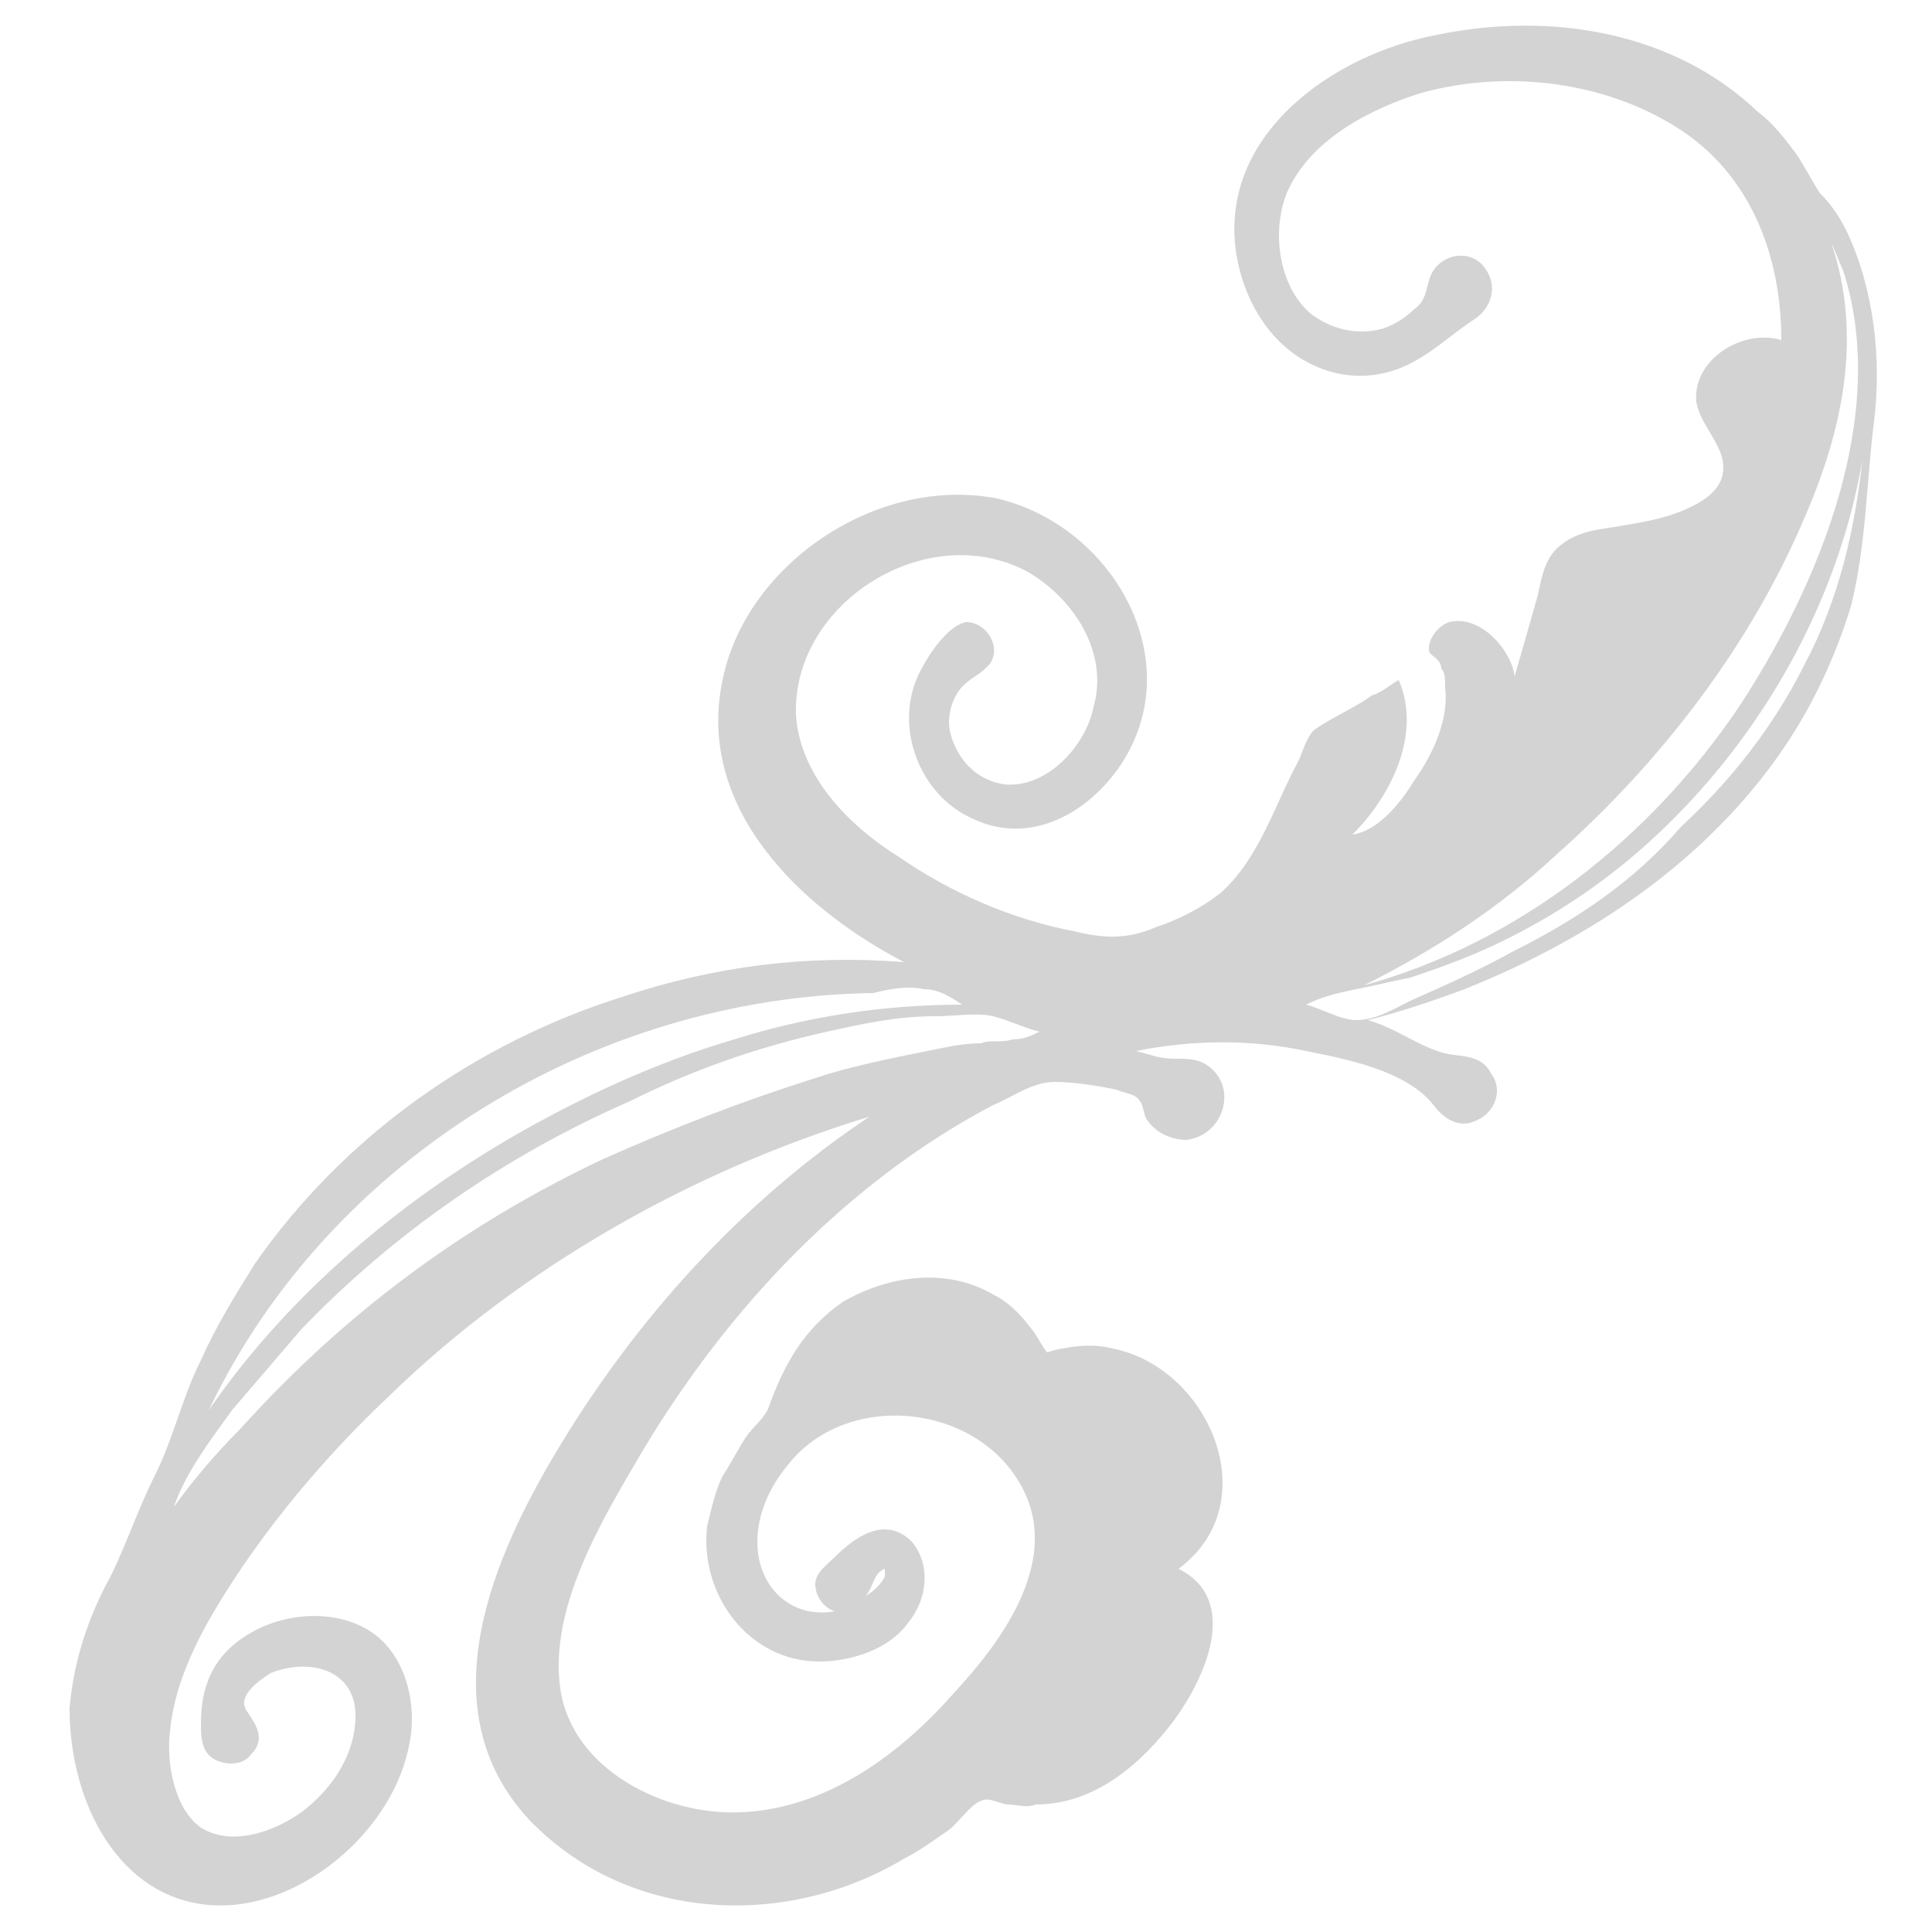<?xml version="1.0" encoding="utf-8"?>
<!-- Generator: Adobe Illustrator 19.0.0, SVG Export Plug-In . SVG Version: 6.00 Build 0)  -->
<svg version="1.1" id="レイヤー_1" xmlns="http://www.w3.org/2000/svg" xmlns:xlink="http://www.w3.org/1999/xlink" x="0px"
	 y="0px" viewBox="0 0 50 50" style="enable-background:new 0 0 50 50;" xml:space="preserve">
<style type="text/css">
	.st0{fill:#D3D3D3;}
</style>
<path id="XMLID_8_" class="st0" d="M5.4,49.3c2.3,0.2,4.8-1.9,5.2-4.2c0.2-1-0.1-2.2-0.9-2.8c-0.8-0.6-2-0.6-2.9-0.2
	c-1.1,0.5-1.6,1.3-1.6,2.5c0,0.3,0,0.7,0.3,0.9c0.3,0.2,0.8,0.2,1-0.1c0.4-0.4,0.1-0.8-0.1-1.1c-0.3-0.4,0.3-0.8,0.6-1
	c1-0.4,2.2-0.1,2.2,1.1c0,1-0.6,1.9-1.4,2.5c-0.7,0.5-1.8,0.9-2.6,0.4c-0.7-0.5-0.9-1.7-0.8-2.5c0.1-1.1,0.6-2.2,1.2-3.2
	c1.2-2,2.8-3.9,4.5-5.5c3.4-3.3,7.8-5.8,12.4-7.2c-3.3,2.2-6,5.2-8,8.5c-1.7,2.8-3.5,6.8-0.8,9.7c2.6,2.7,6.7,2.8,9.7,1
	c0.4-0.2,0.8-0.5,1.1-0.7c0.3-0.2,0.6-0.7,0.9-0.8c0.2-0.1,0.5,0.1,0.7,0.1c0.2,0,0.5,0.1,0.7,0c1.5,0,2.7-1,3.6-2.2
	c0.8-1.1,1.7-3.1,0.1-3.9c2.3-1.7,0.8-5.2-1.7-5.7c-0.4-0.1-0.8-0.1-1.3,0c-0.1,0-0.4,0.1-0.4,0.1c-0.1-0.1-0.3-0.5-0.4-0.6
	c-0.3-0.4-0.6-0.7-1-0.9c-1.2-0.7-2.7-0.5-3.9,0.2c-1,0.7-1.5,1.6-1.9,2.7c-0.1,0.3-0.4,0.5-0.6,0.8c-0.2,0.3-0.4,0.7-0.6,1
	c-0.2,0.4-0.3,0.9-0.4,1.3c-0.2,1.8,1.1,3.5,2.9,3.5c0.8,0,1.8-0.3,2.3-1c0.5-0.6,0.6-1.5,0.1-2.1c-0.7-0.7-1.5-0.1-2,0.4
	c-0.2,0.2-0.5,0.4-0.5,0.7c0,0.3,0.2,0.6,0.5,0.7c-1.1,0.2-2-0.6-2-1.8c0-0.7,0.3-1.4,0.8-2c1.5-1.9,4.8-1.6,6,0.5
	c1.1,1.9-0.4,4-1.7,5.4c-1.4,1.6-3.3,3-5.5,3.1c-2,0.1-4.4-1.1-4.7-3.2c-0.3-2.1,1.1-4.4,2.1-6.1c2.2-3.7,5.3-7,9.1-9
	c0.5-0.2,1-0.6,1.6-0.6c0.5,0,1.1,0.1,1.6,0.2c0.2,0.1,0.5,0.1,0.6,0.3c0.1,0.1,0.1,0.4,0.2,0.5c0.2,0.3,0.6,0.5,1,0.5
	c0.9-0.1,1.3-1.2,0.7-1.8c-0.3-0.3-0.6-0.3-1-0.3c-0.4,0-0.6-0.1-1-0.2c1.5-0.3,3-0.3,4.4,0c1,0.2,2.6,0.5,3.3,1.4
	c0.3,0.4,0.7,0.6,1.1,0.4c0.5-0.2,0.7-0.8,0.4-1.2c-0.3-0.6-0.9-0.4-1.4-0.6c-0.6-0.2-1.1-0.6-1.8-0.8c0.8-0.2,1.7-0.5,2.5-0.8
	c3-1.2,5.8-3,7.8-5.6c1-1.3,1.7-2.7,2.2-4.3c0.4-1.6,0.4-3.2,0.6-4.8c0.2-1.6,0-3.4-0.7-4.9c-0.2-0.4-0.4-0.7-0.7-1
	c-0.2-0.3-0.4-0.7-0.6-1c-0.3-0.4-0.6-0.8-1-1.1c-2.2-2.1-5.4-2.6-8.3-2c-2.7,0.5-5.7,2.6-5.2,5.7c0.2,1.2,0.9,2.4,2.1,2.9
	c0.7,0.3,1.5,0.3,2.2,0c0.7-0.3,1.2-0.8,1.8-1.2c0.5-0.3,0.7-0.9,0.3-1.4c-0.4-0.5-1.2-0.3-1.4,0.3c-0.1,0.3-0.1,0.6-0.4,0.8
	c-0.2,0.2-0.5,0.4-0.8,0.5c-0.7,0.2-1.4,0-1.9-0.4c-0.8-0.7-1-2.1-0.6-3.1c0.6-1.4,2.2-2.2,3.5-2.6c2.2-0.6,4.7-0.3,6.6,0.9
	c1.9,1.2,2.7,3.3,2.7,5.5c-1-0.3-2.3,0.5-2.2,1.6c0.1,0.6,0.7,1.1,0.7,1.7c0,0.5-0.4,0.8-0.8,1c-0.6,0.3-1.2,0.4-1.8,0.5
	c-0.5,0.1-1.1,0.1-1.6,0.5c-0.4,0.3-0.5,0.8-0.6,1.3c-0.2,0.7-0.4,1.4-0.6,2.1c-0.1-0.7-0.9-1.6-1.7-1.4c-0.3,0.1-0.6,0.5-0.5,0.8
	c0.1,0.1,0.3,0.2,0.3,0.4c0.1,0.1,0.1,0.3,0.1,0.5c0.1,0.8-0.3,1.7-0.8,2.4c-0.3,0.5-0.9,1.3-1.6,1.4c1-1,1.8-2.6,1.2-4
	c-0.2,0.1-0.4,0.3-0.7,0.4c-0.4,0.3-1.1,0.6-1.5,0.9c-0.2,0.2-0.3,0.6-0.4,0.8c-0.6,1.1-1,2.5-2,3.4c-0.5,0.4-1.1,0.7-1.7,0.9
	c-0.7,0.3-1.3,0.3-2.1,0.1c-1.6-0.3-3.2-1-4.5-1.9c-1.3-0.8-2.6-2.1-2.7-3.7c-0.1-2.9,3.4-5.1,6-3.7c1.2,0.7,2.1,2.1,1.7,3.5
	c-0.2,1-1.2,2.1-2.3,2c-0.7-0.1-1.2-0.6-1.4-1.3c-0.1-0.4,0-0.8,0.2-1.1c0.2-0.3,0.5-0.4,0.7-0.6c0.5-0.4,0.1-1.2-0.5-1.2
	c-0.5,0.1-1,0.9-1.2,1.3c-0.7,1.4,0,3.2,1.4,3.8c1.5,0.7,3-0.2,3.8-1.4c1.8-2.7-0.2-6.2-3.2-6.9c-3.1-0.6-6.5,1.7-7.1,4.7
	c-0.7,3.3,2,5.9,4.7,7.3c-2.5-0.2-4.9,0.1-7.3,0.9c-3.8,1.2-7.2,3.6-9.5,6.9c-0.5,0.8-1,1.6-1.4,2.5c-0.5,1-0.7,2-1.2,3
	c-0.5,1-0.8,2-1.3,2.9c-0.5,1-0.8,2-0.9,3.1C1.8,46.7,3.1,49.1,5.4,49.3z M22.4,41.3c0.2-0.2,0.2-0.6,0.5-0.7c0,0.1,0,0.1,0,0.2
	C22.8,41,22.6,41.2,22.4,41.3z M23.9,25.6c0.4,0,0.7,0.2,1,0.4c-2,0-4,0.3-5.9,0.9c-1.7,0.5-3.3,1.2-4.8,2c-3.4,1.8-6.6,4.4-8.8,7.6
	c3.1-6.5,10-10.7,17.2-10.8C23,25.6,23.5,25.5,23.9,25.6z M45,18.3c-2.3,3.4-5.7,6.1-9.7,7.2c1.8-0.9,3.5-2,5-3.4
	c2.7-2.4,5-5.4,6.4-8.7c1-2.3,1.5-4.7,0.7-7.1c0.1,0.2,0.2,0.5,0.3,0.7C48.9,10.7,47.1,15.1,45,18.3z M39.2,24.6
	c-0.9,0.5-1.8,0.9-2.7,1.3c-0.4,0.2-0.9,0.5-1.4,0.5c-0.4,0-0.9-0.3-1.3-0.4c0.4-0.2,0.8-0.3,1.3-0.4c0.5-0.1,0.9-0.2,1.4-0.3
	c0.9-0.3,1.7-0.6,2.5-1c1.6-0.8,3-1.8,4.3-3.1c2.5-2.5,4.3-5.8,4.9-9.3c-0.2,1.8-0.6,3.6-1.5,5.3c-0.8,1.6-1.9,3-3.2,4.2
	C42.3,22.8,40.8,23.8,39.2,24.6z M4.5,39c0.3-0.9,1-1.8,1.5-2.5c0.6-0.7,1.2-1.4,1.8-2.1c2.4-2.5,5.3-4.5,8.5-5.9
	c1.6-0.8,3.3-1.4,5.1-1.8c0.9-0.2,1.8-0.4,2.8-0.4c0.5,0,1.1-0.1,1.5,0c0.4,0.1,0.8,0.3,1.2,0.4c-0.2,0.1-0.4,0.2-0.7,0.2
	c-0.3,0.1-0.6,0-0.8,0.1c-0.5,0-0.9,0.1-1.4,0.2c-1,0.2-2,0.4-2.9,0.7c-1.9,0.6-3.7,1.3-5.5,2.1c-3.6,1.7-6.7,4-9.4,7
	C5.6,37.6,5,38.3,4.5,39z"/>
</svg>
